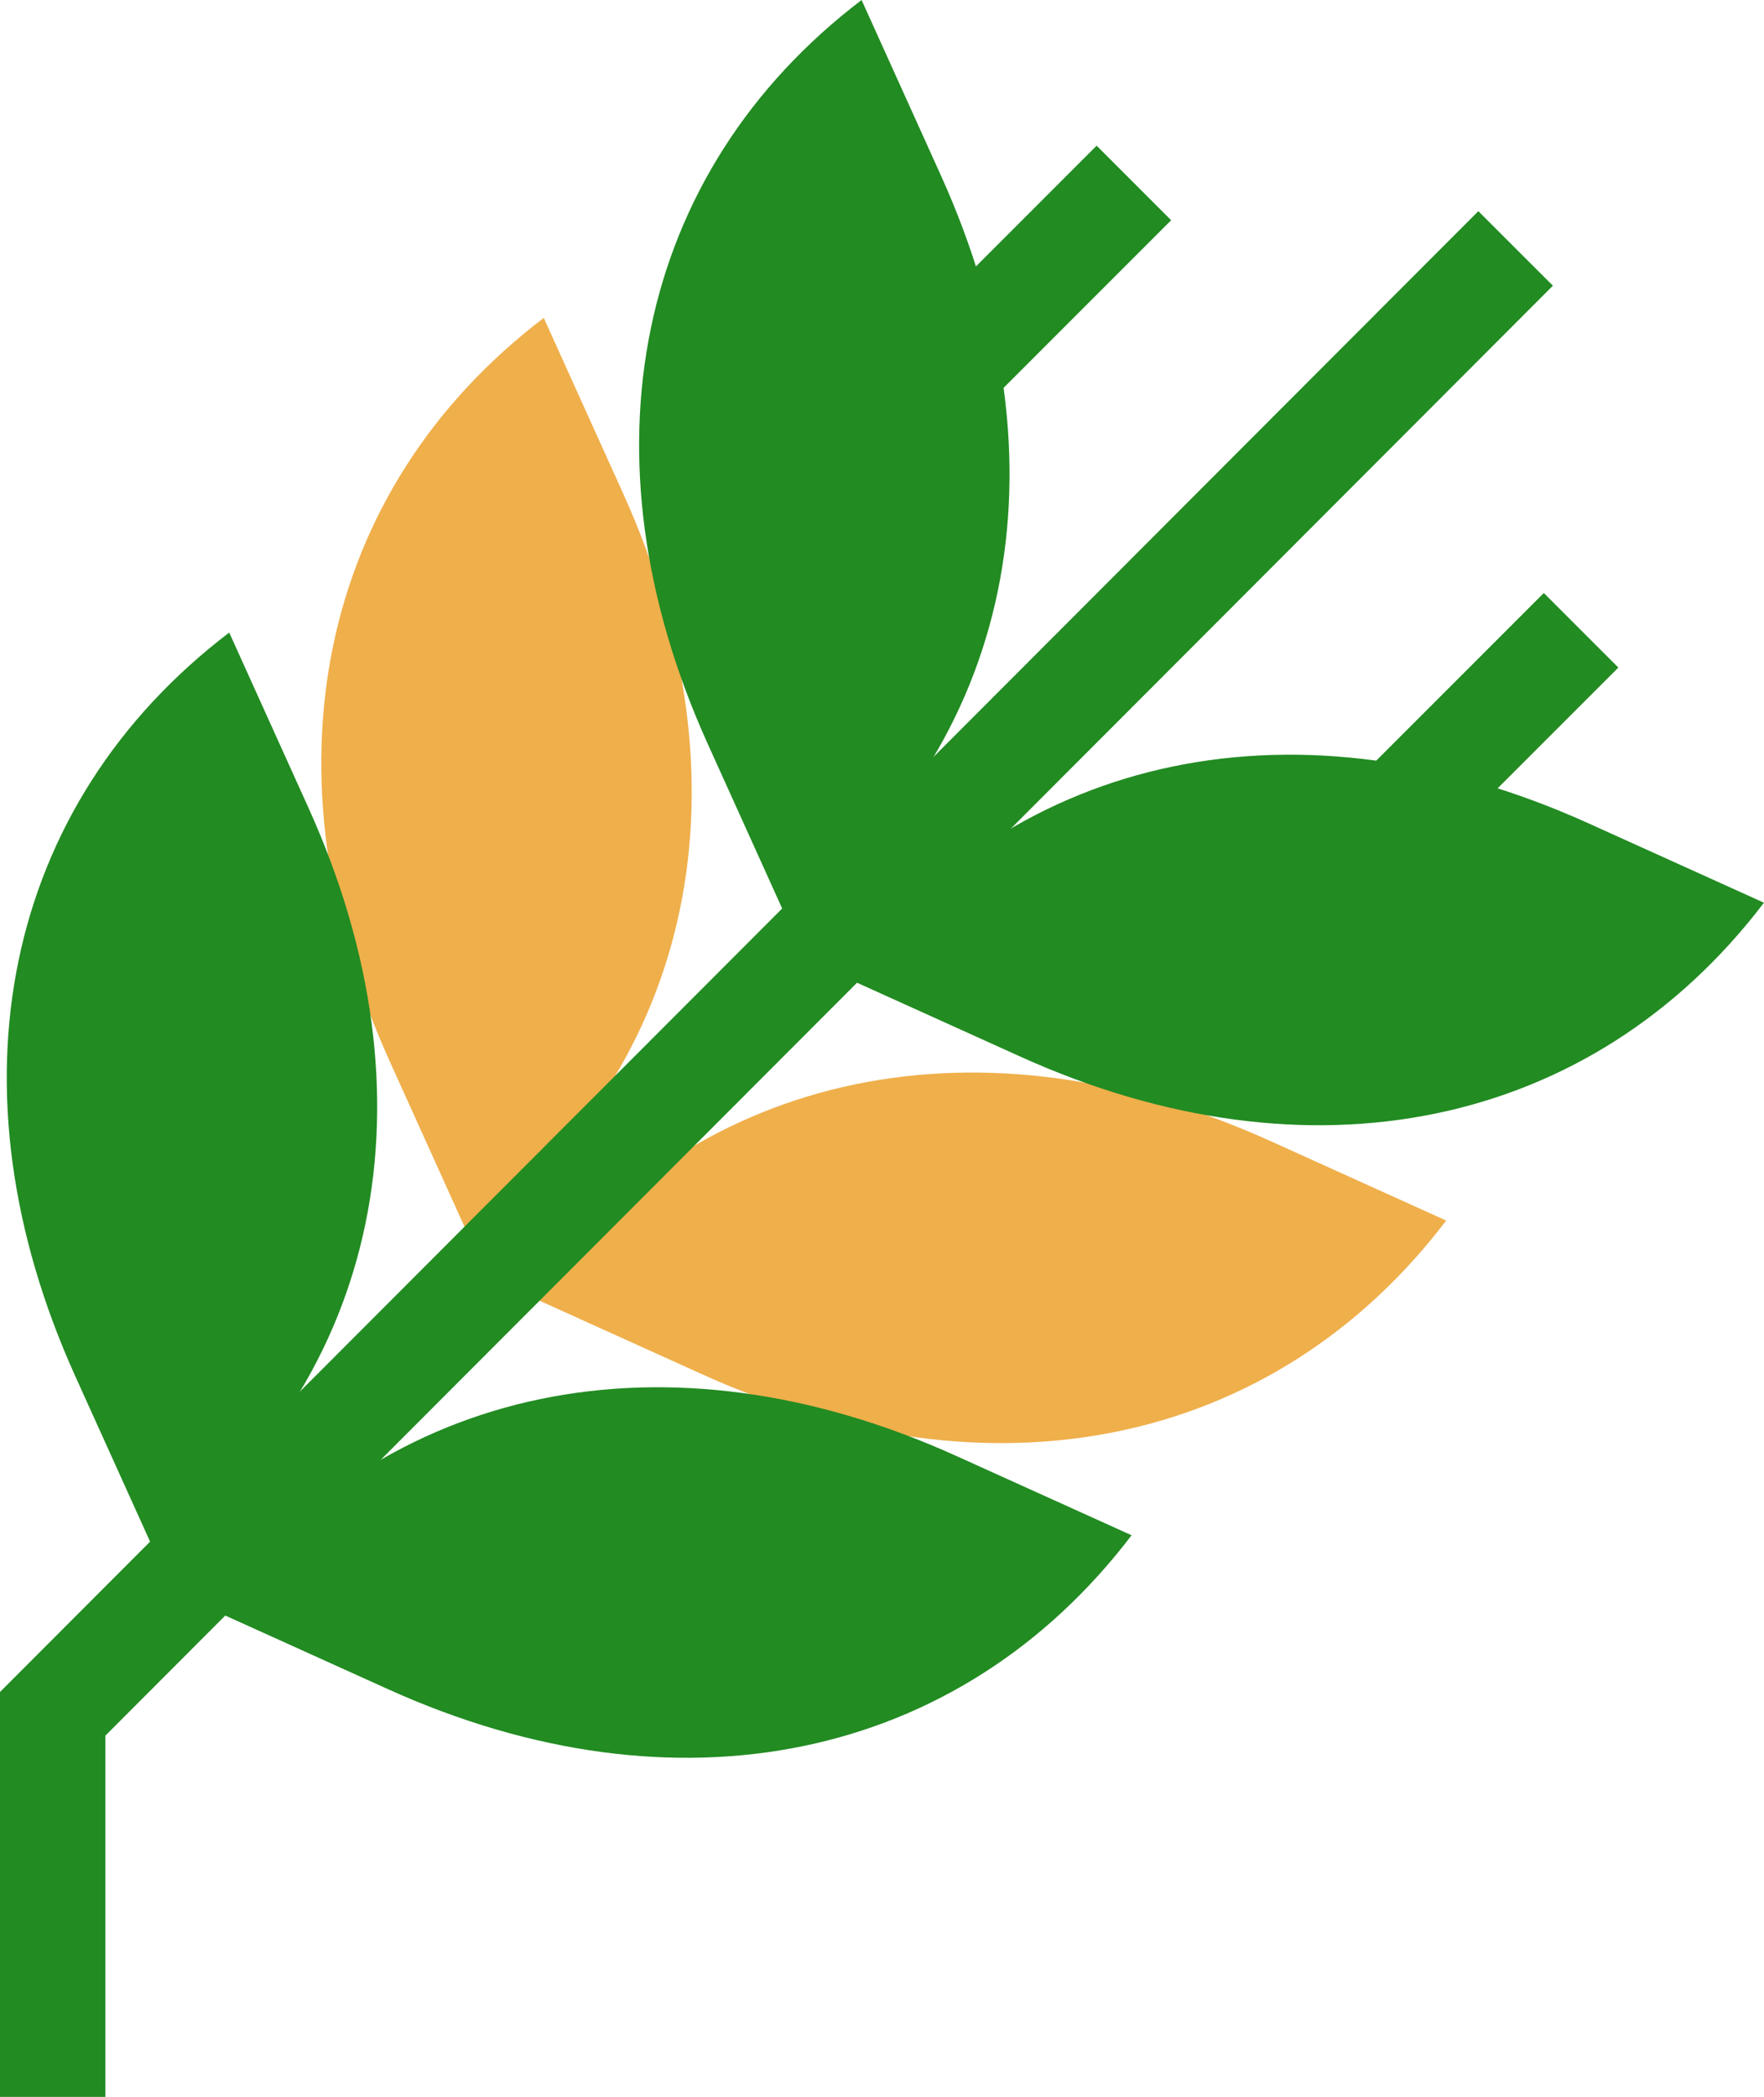 <?xml version="1.0" encoding="UTF-8"?>
<svg id="_Шар_2" data-name="Шар_2" xmlns="http://www.w3.org/2000/svg" viewBox="0 0 324.37 385.46">
  <defs>
    <style>
      .cls-1 {
        fill: #228b22;
      }

      .cls-2 {
        fill: #efaf4b;
      }
    </style>
  </defs>
  <g id="_Шар_1-2" data-name="Шар_1">
    <g>
      <rect class="cls-1" x="193.13" y="146.6" width="114.35" height="19.38" transform="translate(-37.2 222.77) rotate(-45)"/>
      <g>
        <path class="cls-2" d="M129.19,252.66l-32.26-14.59h0c31.64-41.56,83.62-52.32,136.74-28.29l32.26,14.59h0c-31.64,41.56-83.62,52.32-136.74,28.29Z"/>
        <rect class="cls-1" x="110.9" y="64.37" width="114.35" height="19.38" transform="translate(-3.14 140.54) rotate(-45)"/>
        <path class="cls-2" d="M71.7,195.18l14.59,32.26h0c41.56-31.64,52.32-83.62,28.29-136.74l-14.59-32.26h0c-41.56,31.64-52.32,83.62-28.29,136.74Z"/>
        <path class="cls-1" d="M187.62,194.23l-32.26-14.59h0c31.64-41.56,83.62-52.32,136.74-28.29l32.26,14.59h0c-31.64,41.56-83.62,52.32-136.74,28.29Z"/>
        <path class="cls-1" d="M130.14,136.74l14.59,32.26h0c41.56-31.64,52.32-83.62,28.29-136.74L158.43,0h0c-41.56,31.64-52.32,83.62-28.29,136.74Z"/>
        <path class="cls-1" d="M71.34,310.51l-32.26-14.59h0c31.64-41.56,83.62-52.32,136.74-28.29l32.26,14.59h0c-31.64,41.56-83.62,52.32-136.74,28.29Z"/>
        <path class="cls-1" d="M13.86,253.02l14.59,32.26h0c41.56-31.64,52.32-83.62,28.29-136.74l-14.59-32.26h0C.59,147.93-10.17,199.9,13.86,253.02Z"/>
        <polygon class="cls-1" points="19.38 385.46 0 385.46 0 311.03 271.84 38.82 285.55 52.52 19.38 319.05 19.38 385.46"/>
      </g>
    </g>
  </g>
</svg>